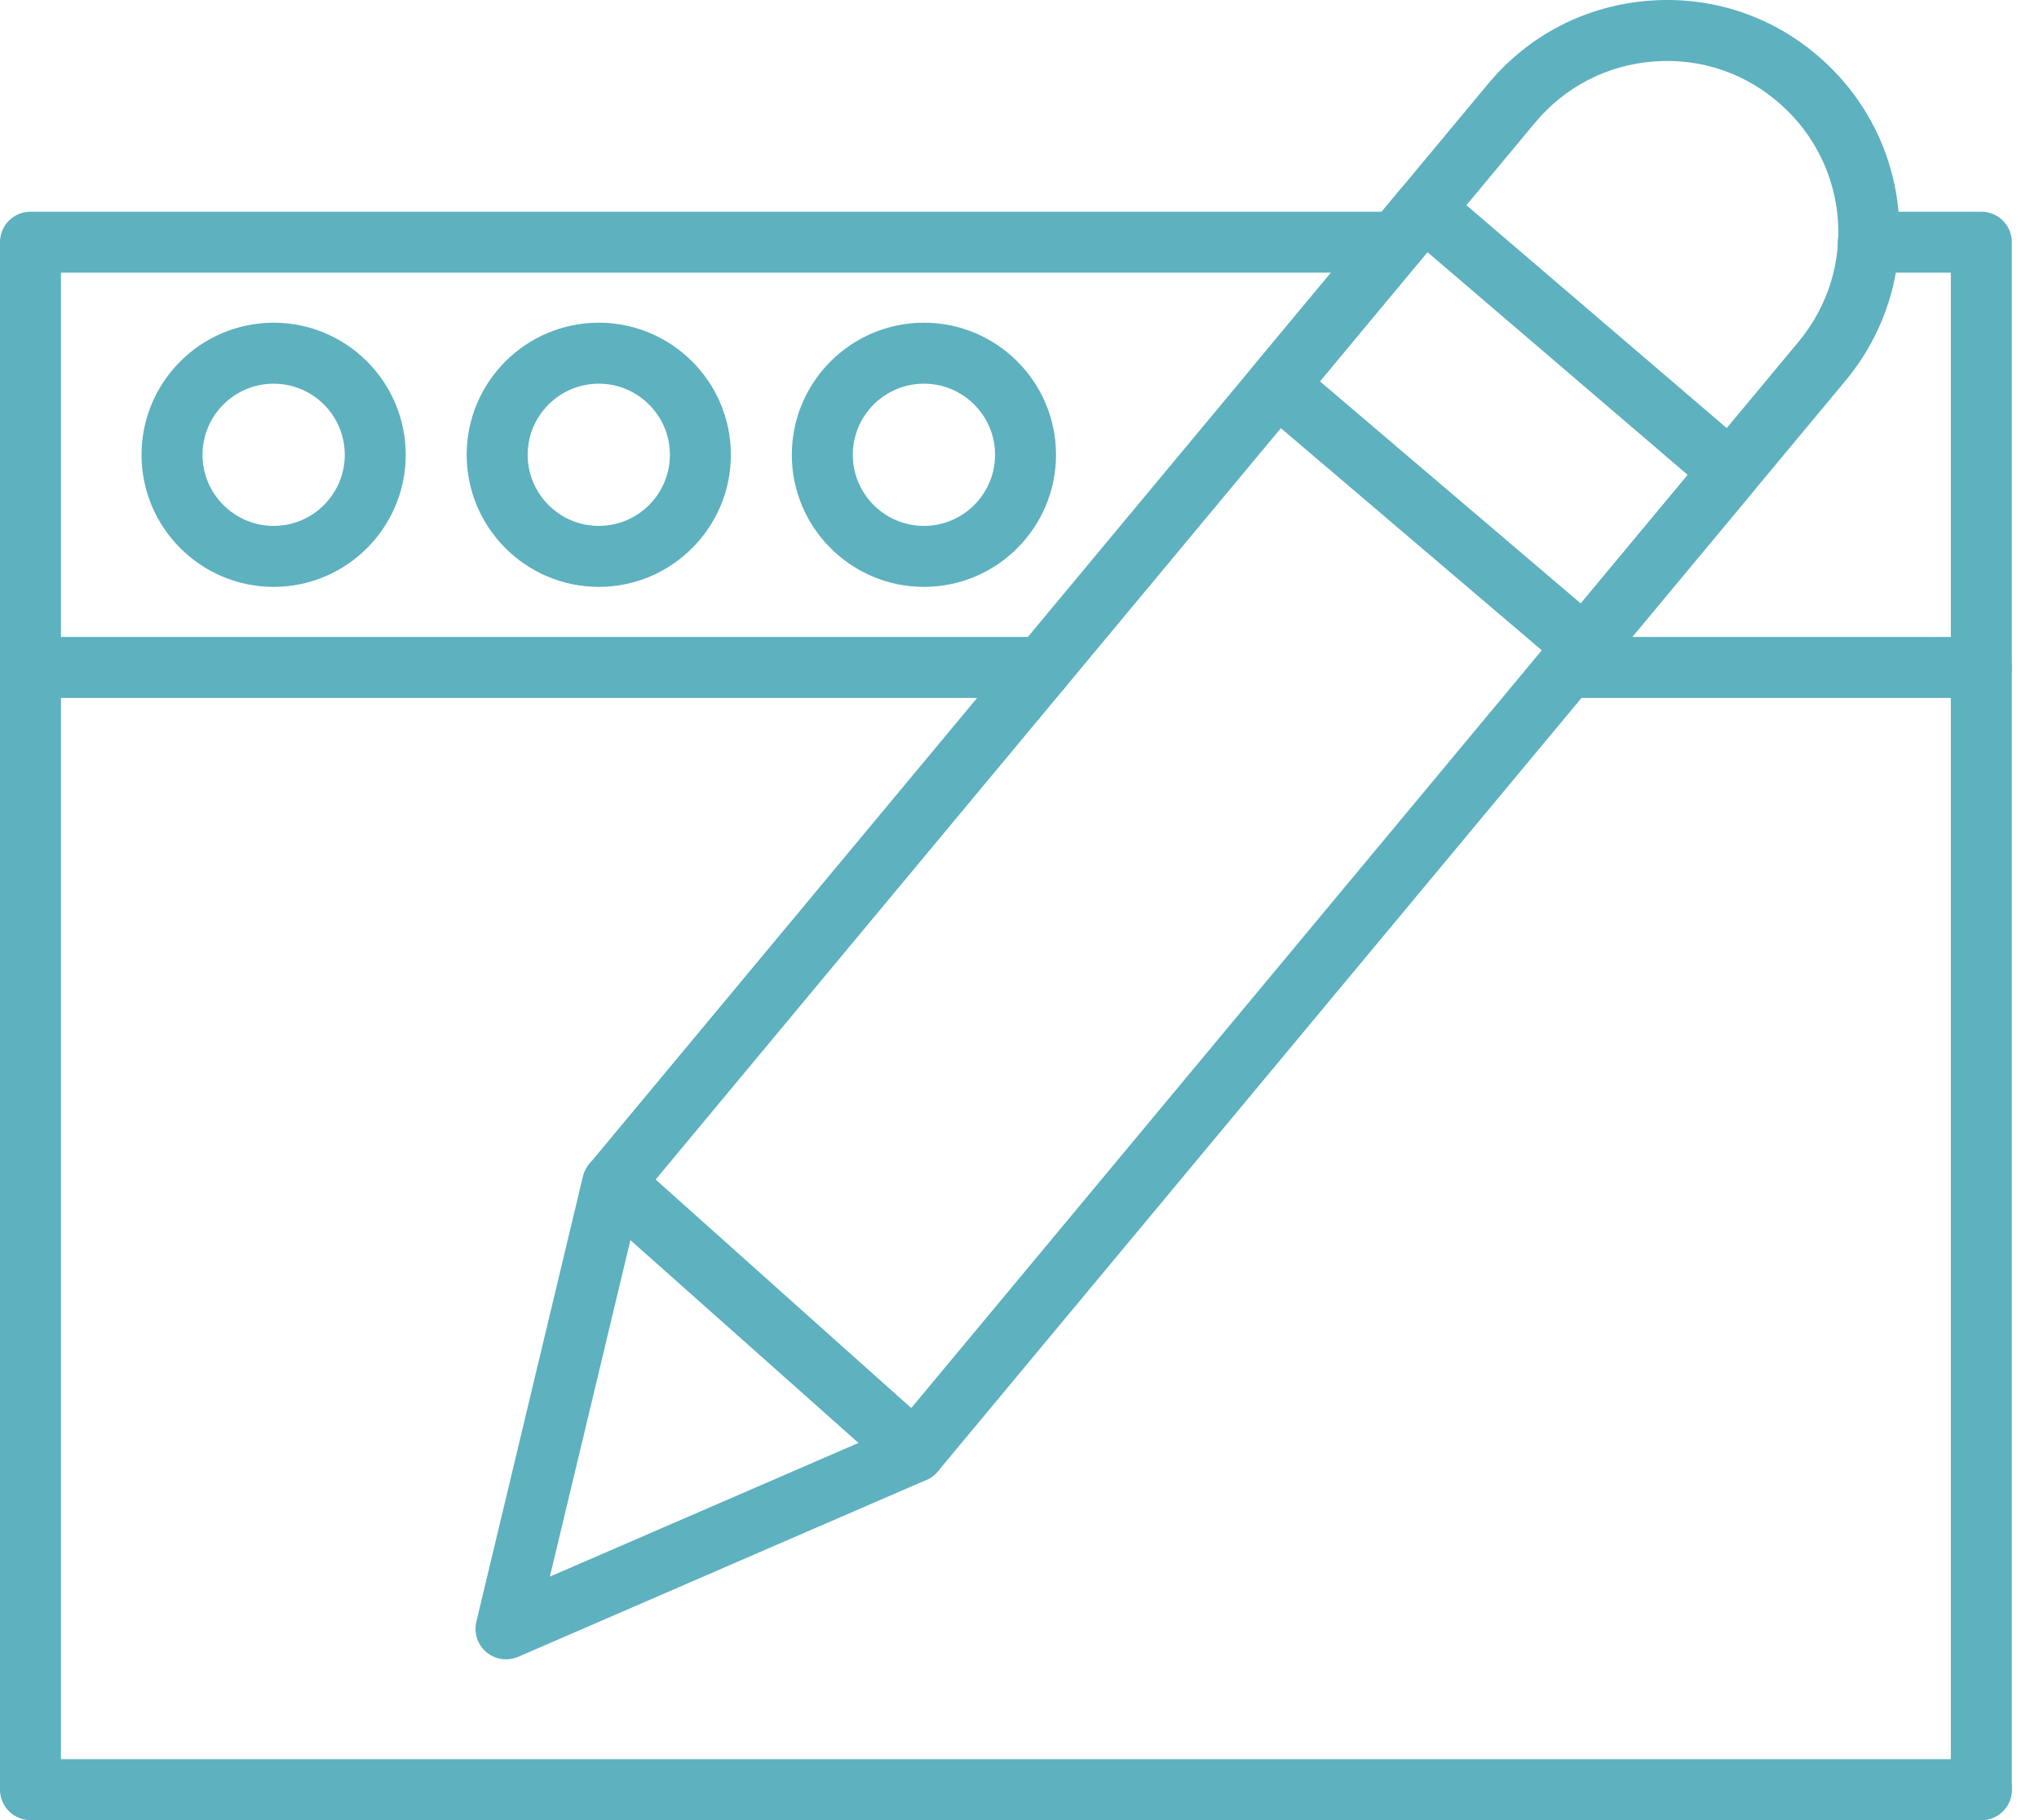 <?xml version="1.0" encoding="UTF-8"?>
<svg width="56px" height="50px" viewBox="0 0 56 50" version="1.1" xmlns="http://www.w3.org/2000/svg" xmlns:xlink="http://www.w3.org/1999/xlink">
    <title>Fully Customizable Themes - Selgud Themes</title>
    <g id="Fully-Customizable-Themes---Selgud-Themes" stroke="none" stroke-width="1" fill="none" fill-rule="evenodd">
        <g id="icon" fill="#5EB1BF" fill-rule="nonzero">
            <g id="Group" transform="translate(13.06, 0)">
                <path d="M12.055,40.721 C11.851,40.721 11.651,40.645 11.497,40.507 L3.23,33.111 C2.894,32.811 2.857,32.298 3.145,31.951 L27.812,2.301 C28.93,0.957 30.506,0.147 32.249,0.018 C33.994,-0.111 35.669,0.461 36.972,1.626 C39.544,3.927 39.83,7.808 37.622,10.462 L12.699,40.419 C12.554,40.594 12.343,40.702 12.117,40.718 C12.096,40.721 12.076,40.721 12.055,40.721 Z M4.947,32.402 L11.966,38.682 L36.333,9.392 C37.962,7.435 37.752,4.573 35.854,2.875 C34.893,2.016 33.663,1.591 32.37,1.688 C31.085,1.783 29.923,2.381 29.098,3.372 L4.947,32.402 Z" id="Shape"></path>
                <path d="M0.838,45.583 C0.645,45.583 0.453,45.516 0.299,45.387 C0.056,45.183 -0.051,44.859 0.023,44.55 L2.949,32.319 C3.017,32.033 3.232,31.803 3.513,31.715 C3.793,31.629 4.1,31.693 4.32,31.889 L12.61,39.259 C12.824,39.449 12.925,39.735 12.881,40.017 C12.835,40.3 12.649,40.54 12.387,40.653 L1.169,45.515 C1.064,45.56 0.95,45.583 0.838,45.583 Z M4.254,34.068 L2.042,43.311 L10.519,39.638 L4.254,34.068 Z" id="Shape"></path>
            </g>
            <path d="M54.417,50 L0.837,50 C0.375,50 0,49.625 0,49.163 L0,6.654 C0,6.191 0.375,5.816 0.837,5.816 L38.34,5.816 C38.802,5.816 39.177,6.191 39.177,6.654 C39.177,7.116 38.802,7.491 38.34,7.491 L1.674,7.491 L1.674,48.325 L54.417,48.325 C54.879,48.325 55.254,48.7 55.254,49.163 C55.254,49.625 54.879,50 54.417,50 Z" id="Path"></path>
            <path d="M54.417,50 C53.954,50 53.579,49.625 53.579,49.163 L53.579,7.491 L51.313,7.491 C50.85,7.491 50.475,7.116 50.475,6.654 C50.475,6.191 50.85,5.816 51.313,5.816 L54.417,5.816 C54.879,5.816 55.254,6.191 55.254,6.654 L55.254,49.163 C55.254,49.625 54.879,50 54.417,50 Z" id="Path"></path>
            <path d="M54.417,19.173 L43.043,19.173 C42.58,19.173 42.205,18.798 42.205,18.335 C42.205,17.872 42.58,17.498 43.043,17.498 L54.417,17.498 C54.879,17.498 55.254,17.872 55.254,18.335 C55.254,18.798 54.879,19.173 54.417,19.173 Z" id="Path"></path>
            <path d="M28.62,19.173 L0.837,19.173 C0.375,19.173 0,18.798 0,18.335 C0,17.872 0.375,17.498 0.837,17.498 L28.62,17.498 C29.083,17.498 29.458,17.872 29.458,18.335 C29.458,18.798 29.083,19.173 28.62,19.173 Z" id="Path"></path>
            <path d="M7.516,16.122 C5.515,16.122 3.887,14.494 3.887,12.493 C3.887,10.492 5.515,8.865 7.516,8.865 C9.516,8.865 11.143,10.492 11.143,12.493 C11.143,14.494 9.516,16.122 7.516,16.122 Z M7.516,10.54 C6.439,10.54 5.562,11.416 5.562,12.493 C5.562,13.57 6.439,14.447 7.516,14.447 C8.593,14.447 9.469,13.57 9.469,12.493 C9.469,11.416 8.593,10.54 7.516,10.54 Z" id="Shape"></path>
            <path d="M16.445,16.122 C14.444,16.122 12.817,14.494 12.817,12.493 C12.817,10.492 14.444,8.865 16.445,8.865 C18.446,8.865 20.073,10.492 20.073,12.493 C20.073,14.494 18.446,16.122 16.445,16.122 Z M16.445,10.54 C15.368,10.54 14.492,11.416 14.492,12.493 C14.492,13.57 15.368,14.447 16.445,14.447 C17.522,14.447 18.399,13.57 18.399,12.493 C18.399,11.416 17.522,10.54 16.445,10.54 Z" id="Shape"></path>
            <path d="M25.376,16.122 C23.375,16.122 21.747,14.494 21.747,12.493 C21.747,10.492 23.375,8.865 25.376,8.865 C27.377,8.865 29.003,10.492 29.003,12.493 C29.003,14.494 27.376,16.122 25.376,16.122 Z M25.376,10.54 C24.298,10.54 23.422,11.416 23.422,12.493 C23.422,13.57 24.299,14.447 25.376,14.447 C26.453,14.447 27.329,13.57 27.329,12.493 C27.329,11.416 26.453,10.54 25.376,10.54 Z" id="Shape"></path>
            <path d="M43.517,18.602 C43.319,18.602 43.126,18.531 42.975,18.401 L34.535,11.214 C34.186,10.917 34.14,10.394 34.434,10.042 L38.459,5.201 C38.602,5.029 38.808,4.921 39.032,4.902 C39.244,4.882 39.477,4.954 39.646,5.1 L48.068,12.311 C48.416,12.609 48.459,13.131 48.166,13.483 L44.16,18.298 C44.017,18.469 43.811,18.578 43.589,18.596 C43.565,18.601 43.541,18.602 43.517,18.602 Z M36.251,10.476 L43.416,16.578 L46.353,13.047 L39.203,6.925 L36.251,10.476 Z" id="Shape"></path>
        </g>
    </g>
</svg>